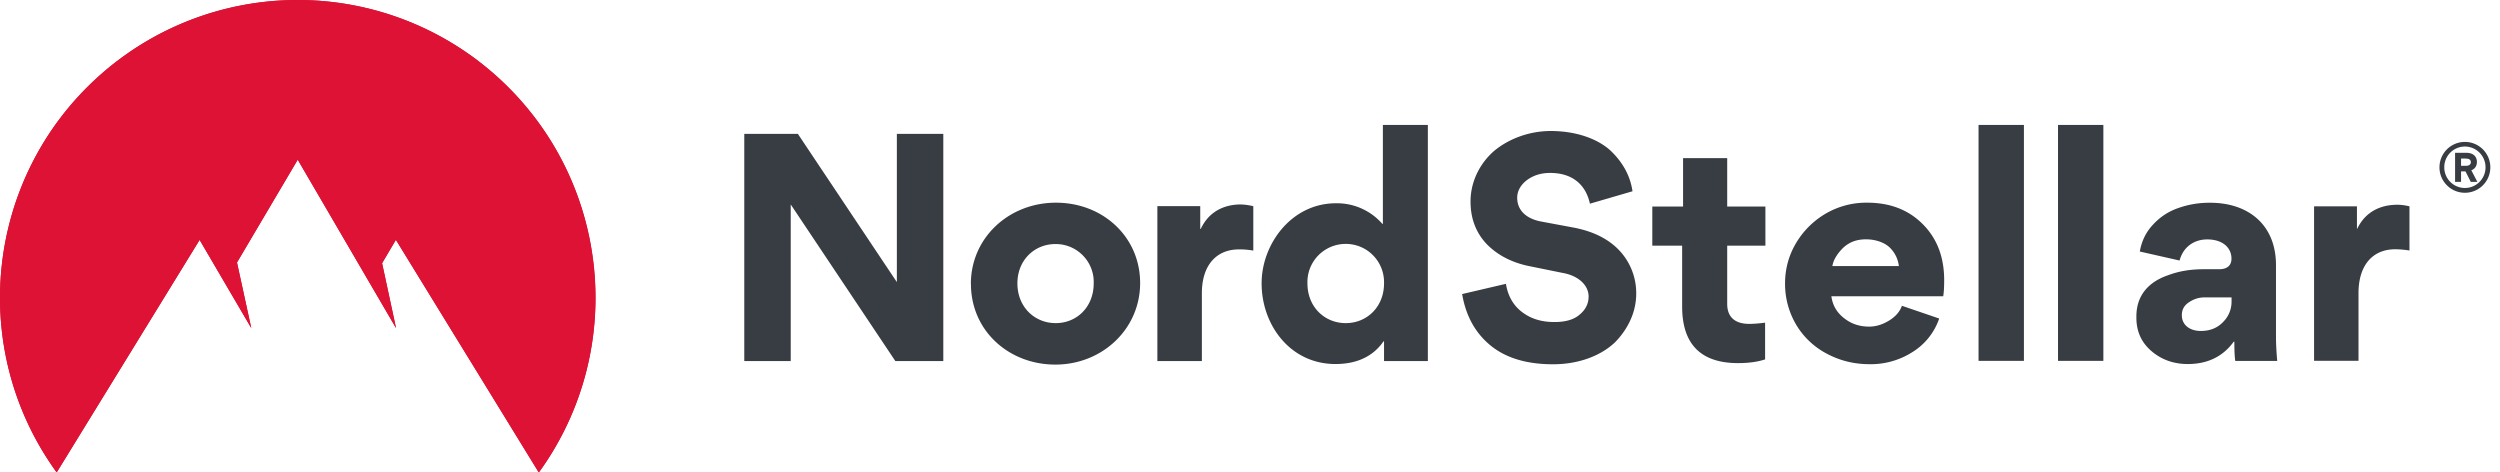 <svg xmlns="http://www.w3.org/2000/svg" width="127" height="24" fill="none"><g clip-path="url(#a)"><path fill="#DD1234" fill-rule="evenodd" d="M2.88 24C-1.66 17.739-.742 9.055 5.007 3.882a15.12 15.12 0 0 1 20.23 0C30.99 9.06 31.91 17.74 27.369 24.004l-7.26-11.82-.701 1.187.71 3.298-4.995-8.557-3.085 5.223.726 3.334-2.624-4.482L2.88 24Z" clip-rule="evenodd"/><path fill="#DD1234" fill-rule="evenodd" d="M2.88 23.996C-1.662 17.736-.742 9.053 5.007 3.882a15.128 15.128 0 0 1 20.237 0c5.754 5.175 6.673 13.854 2.13 20.118l-7.26-11.819-.703 1.188.71 3.298-4.995-8.557-3.086 5.223.726 3.334-2.625-4.482-7.26 11.811Z" clip-rule="evenodd"/><path fill="#383c43" fill-rule="evenodd" d="m45.484 18.343-5.315-7.957v7.957h-2.36V6.801h2.723l5.028 7.53v-7.53h2.36v11.542h-2.436Zm3.836-3.921c0-2.343 1.93-4.126 4.322-4.126 2.391 0 4.277 1.74 4.277 4.083s-1.933 4.142-4.305 4.142-4.29-1.724-4.29-4.095l-.004-.004Zm2.364-.028c0 1.196.868 2.02 1.946 2.02 1.077 0 1.93-.824 1.93-2.02a1.919 1.919 0 0 0-.545-1.412 1.923 1.923 0 0 0-1.397-.584c-1.078 0-1.934.825-1.934 1.996Zm11.984-3.92v2.256a3.849 3.849 0 0 0-.738-.06c-1.105 0-1.875.77-1.875 2.225v3.448h-2.261v-7.87h2.178v1.152H61c.426-.907 1.223-1.239 2.036-1.239.21.008.419.036.62.087h.012Zm6.641 7.87V17.34h-.027c-.738 1.077-1.914 1.152-2.447 1.152-2.285 0-3.745-1.976-3.745-4.099 0-1.996 1.52-4.067 3.773-4.067a3.06 3.06 0 0 1 2.36 1.046h.027V6.347h2.285v11.996h-2.23.004Zm0-3.95a1.951 1.951 0 0 0-.955-1.735 1.957 1.957 0 0 0-1.98 0 1.938 1.938 0 0 0-.956 1.735c0 1.196.868 2.02 1.946 2.02 1.077 0 1.945-.824 1.945-2.02ZM125.274 8.055h-.252v.367h.26c.115 0 .237-.047.237-.181 0-.146-.122-.182-.241-.182l-.004-.004Zm-.252 1.184h-.304V7.763h.584c.288 0 .525.15.525.466 0 .22-.119.359-.284.422l.307.588h-.335l-.268-.533h-.225v.533Zm-.853-.738a1.048 1.048 0 1 0 2.096 0c0-.588-.474-1.057-1.05-1.057a1.05 1.05 0 0 0-1.046 1.057Zm-.244 0a1.291 1.291 0 1 1 2.584 0 1.291 1.291 0 1 1-2.584 0Z" clip-rule="evenodd"/><path fill="#383c43" d="M75.729 17.558c-.774-.63-1.263-1.499-1.452-2.62l2.225-.52c.095.6.363 1.089.821 1.436.458.347.995.505 1.642.505.536 0 .963-.11 1.263-.363.315-.252.473-.568.473-.93 0-.569-.505-1.058-1.31-1.2l-1.626-.331c-.931-.174-1.689-.569-2.241-1.136-.553-.584-.821-1.31-.821-2.162 0-1.01.473-1.941 1.2-2.572.741-.616 1.783-1.01 2.876-1.01 1.263 0 2.337.379 3 .962.663.616 1.041 1.326 1.152 2.099l-2.163.631c-.205-.947-.868-1.562-2.02-1.562-.474 0-.868.126-1.2.379-.316.252-.474.552-.474.883 0 .584.395 1.042 1.184 1.2l1.61.3c1.042.189 1.847.583 2.416 1.199a3.16 3.16 0 0 1 .836 2.177c0 .9-.394 1.767-1.073 2.462-.71.678-1.831 1.12-3.157 1.12s-2.384-.316-3.161-.947ZM87.742 12.473v2.97c0 .632.362 1.01 1.12 1.01.174 0 .442-.015.805-.062v1.866c-.379.126-.836.189-1.373.189-1.894 0-2.841-.963-2.841-2.872v-3.093h-1.516v-1.988H85.5V8.032h2.242v2.461h1.941v1.988h-1.942v-.008ZM93.033 15.045c.064.474.284.837.648 1.12.363.285.773.427 1.278.427.347 0 .679-.11.995-.3.315-.19.552-.442.663-.758l1.894.647a3.226 3.226 0 0 1-1.358 1.704 3.93 3.93 0 0 1-2.162.616c-.805 0-1.5-.174-2.163-.52a3.946 3.946 0 0 1-1.563-1.453 4.07 4.07 0 0 1-.584-2.13c0-.741.19-1.436.569-2.067a4.226 4.226 0 0 1 1.53-1.499 4.084 4.084 0 0 1 2.069-.536c1.168 0 2.1.363 2.825 1.088.726.726 1.09 1.673 1.09 2.845 0 .363-.016.63-.048.82H93.03l.004-.004Zm3.43-1.53a1.56 1.56 0 0 0-.41-.884c-.253-.284-.727-.473-1.263-.473-.474 0-.853.142-1.169.442-.3.3-.489.615-.536.915h3.378ZM100.51 6.347h2.305v11.984h-2.305V6.347ZM104.547 6.347h2.304v11.984h-2.304V6.347ZM109.302 17.842c-.521-.442-.774-1.01-.774-1.704v-.063c0-1.12.679-1.767 1.579-2.083.631-.237 1.215-.316 1.878-.316h.758c.41 0 .616-.205.616-.536 0-.552-.442-.978-1.232-.978-.694 0-1.231.41-1.404 1.073l-2.021-.458c.095-.536.316-.994.679-1.373a3.06 3.06 0 0 1 1.278-.836 4.676 4.676 0 0 1 1.579-.268c1.941-.016 3.382 1.088 3.382 3.171v3.602c0 .473.031.9.063 1.262h-2.131c-.032-.205-.047-.52-.047-.978h-.032c-.537.742-1.31 1.136-2.336 1.136-.71 0-1.326-.22-1.831-.647l-.004-.004Zm3.634-1.487a1.45 1.45 0 0 0 .427-1.057v-.19h-1.374c-.284 0-.536.08-.773.237-.253.158-.379.379-.379.663 0 .52.426.805.963.805.473 0 .852-.158 1.136-.458ZM122.401 12.726a4.598 4.598 0 0 0-.726-.063c-1.137 0-1.863.804-1.863 2.225v3.44h-2.257V10.48h2.178v1.136h.016c.411-.852 1.168-1.215 2.036-1.215.206 0 .411.032.616.08v2.244Z"/></g><defs fill="#000"><clipPath id="a" fill="#000"><path fill="#383c43" d="M0 0h127v24H0z"/></clipPath></defs></svg>